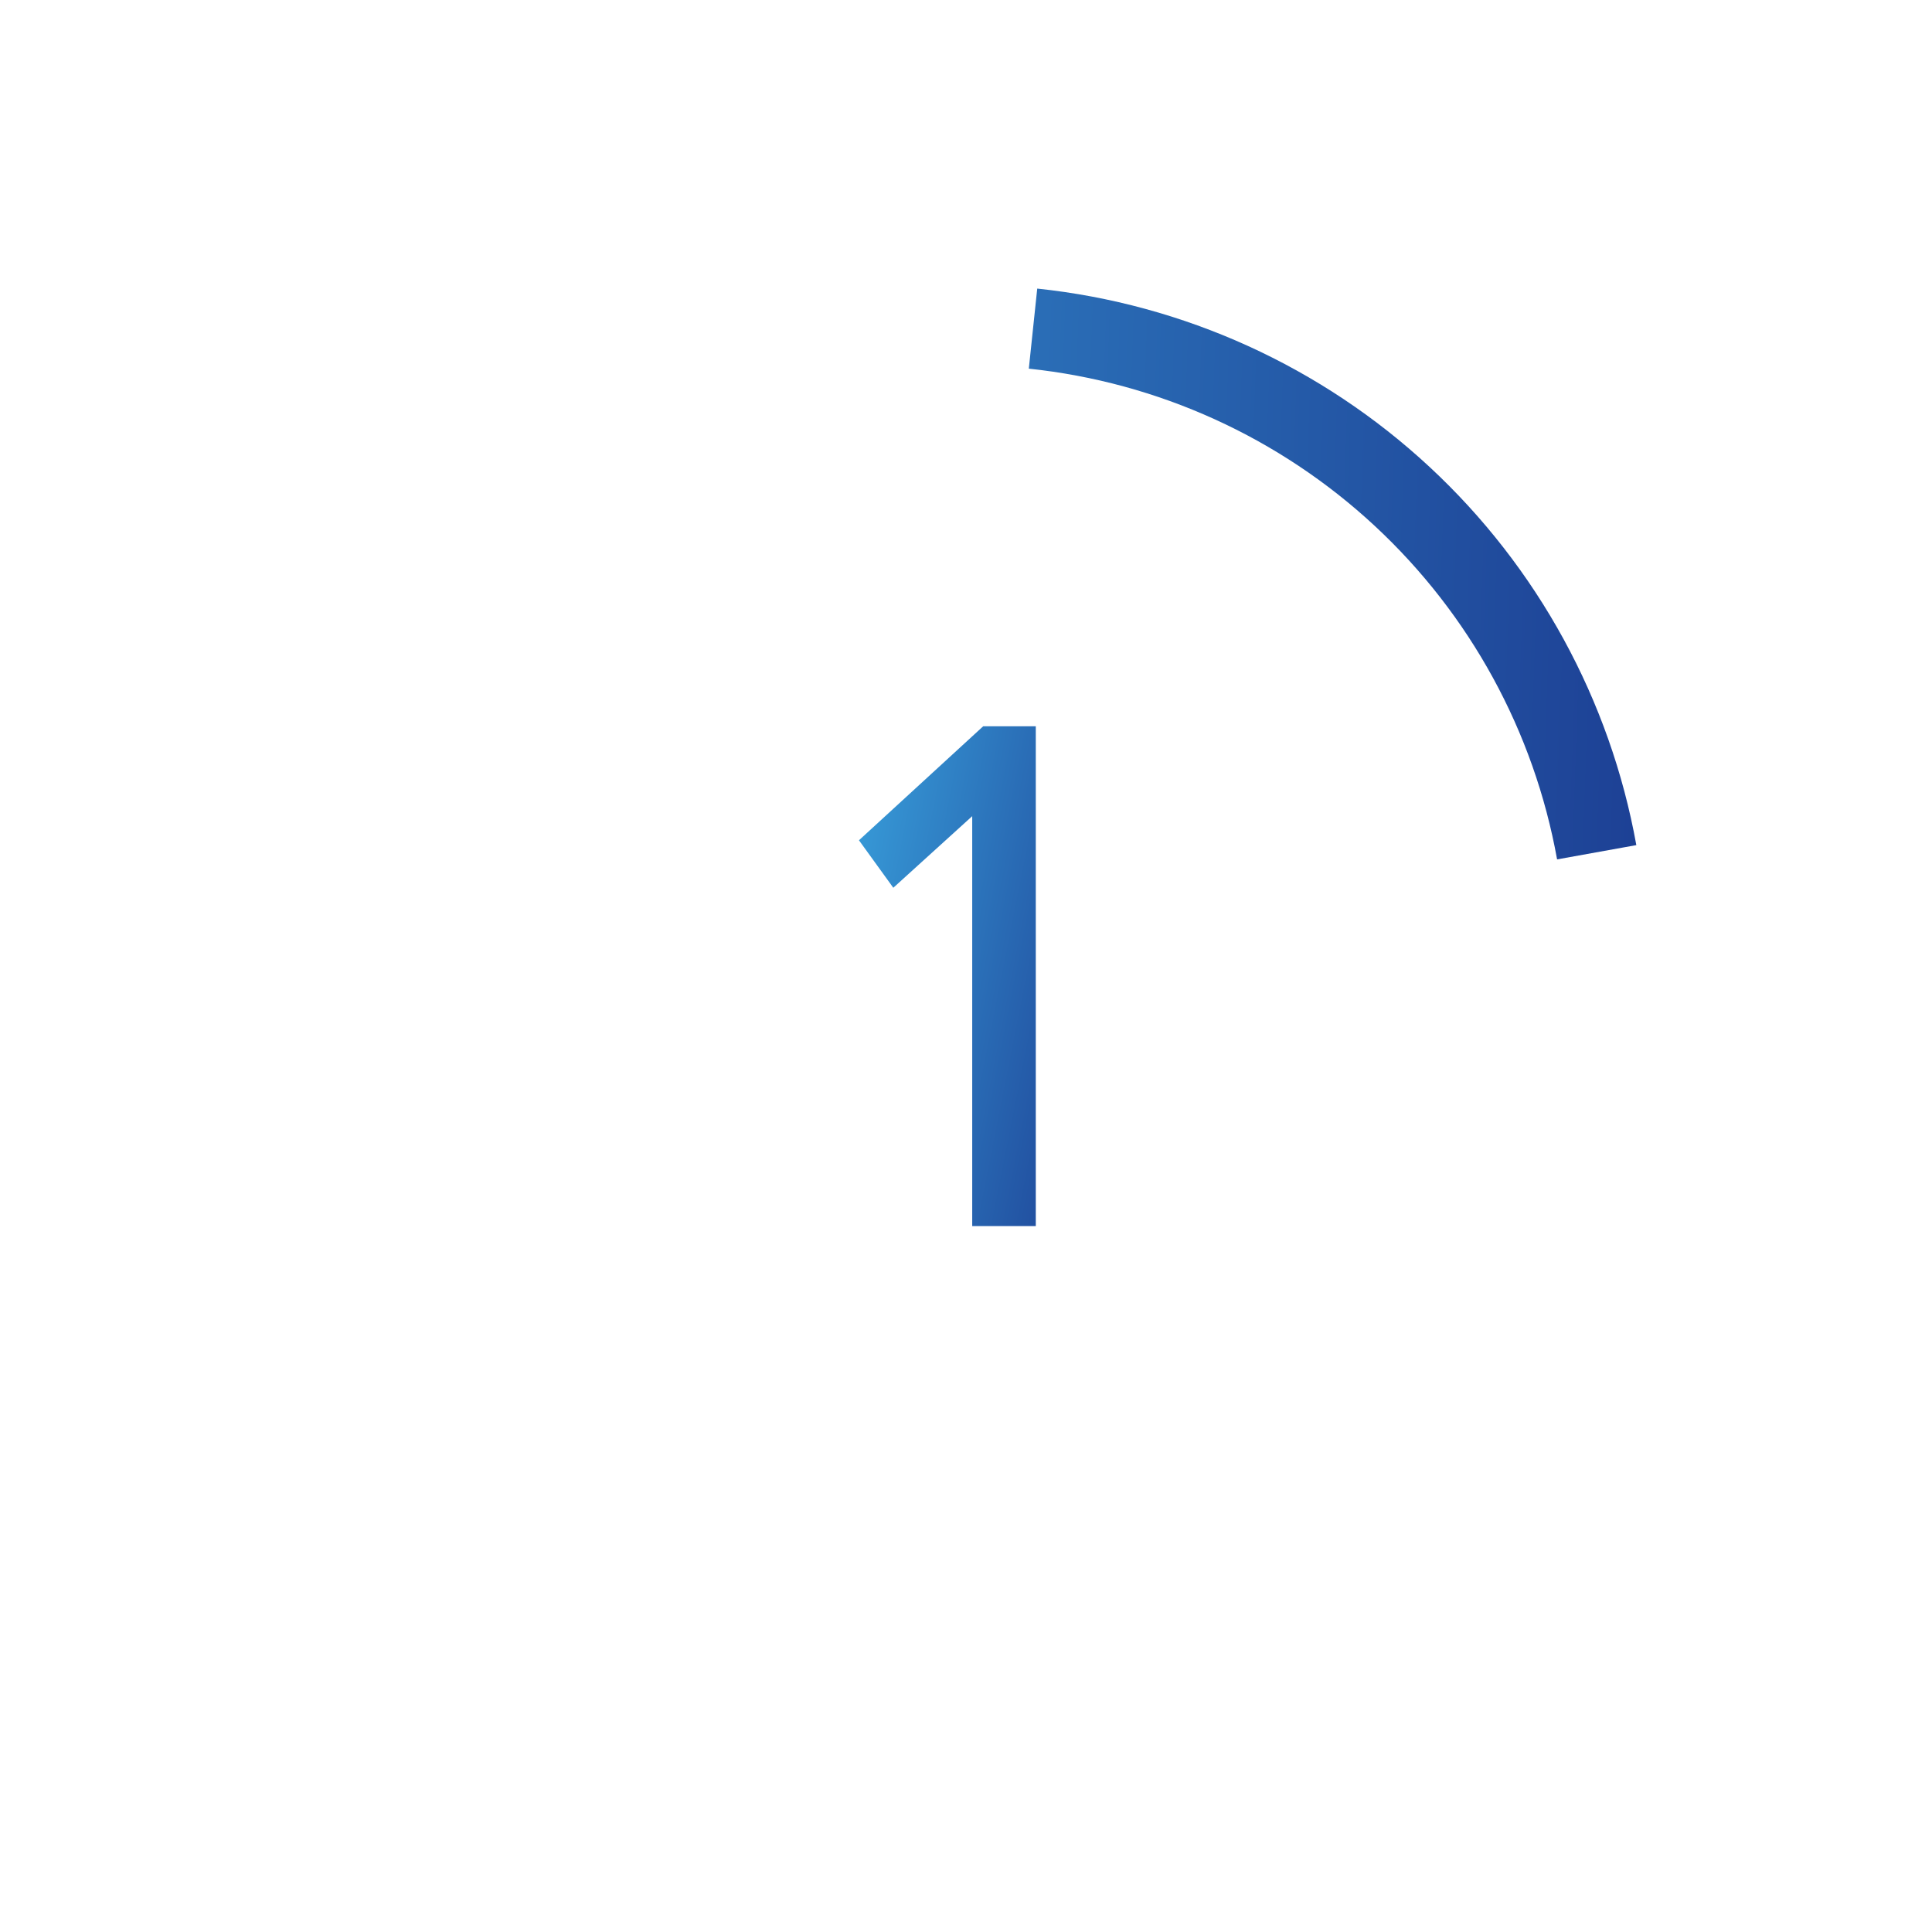 <svg width="156" height="156" viewBox="0 0 156 156" fill="none" xmlns="http://www.w3.org/2000/svg">
<path d="M83.635 99H78.502V65.901L72.13 71.683L69.357 67.848L79.387 58.644H83.635V99Z" fill="url(#paint0_linear_289_16059)"/>
<path d="M132.126 68.239C130.013 56.522 124.155 45.807 115.432 37.704C106.709 29.601 95.593 24.547 83.752 23.302L83.072 29.767C93.513 30.865 103.316 35.322 111.008 42.467C118.699 49.612 123.865 59.06 125.728 69.392L132.126 68.239Z" fill="url(#paint1_linear_289_16059)"/>
<defs>
<linearGradient id="paint0_linear_289_16059" x1="68" y1="28" x2="107.268" y2="35.779" gradientUnits="userSpaceOnUse">
<stop stop-color="#3FB7ED"/>
<stop offset="1" stop-color="#172B85"/>
</linearGradient>
<linearGradient id="paint1_linear_289_16059" x1="0.38" y1="72.979" x2="155.78" y2="78.485" gradientUnits="userSpaceOnUse">
<stop stop-color="#3FB7ED"/>
<stop offset="1" stop-color="#172B85"/>
</linearGradient>
</defs>
</svg>

